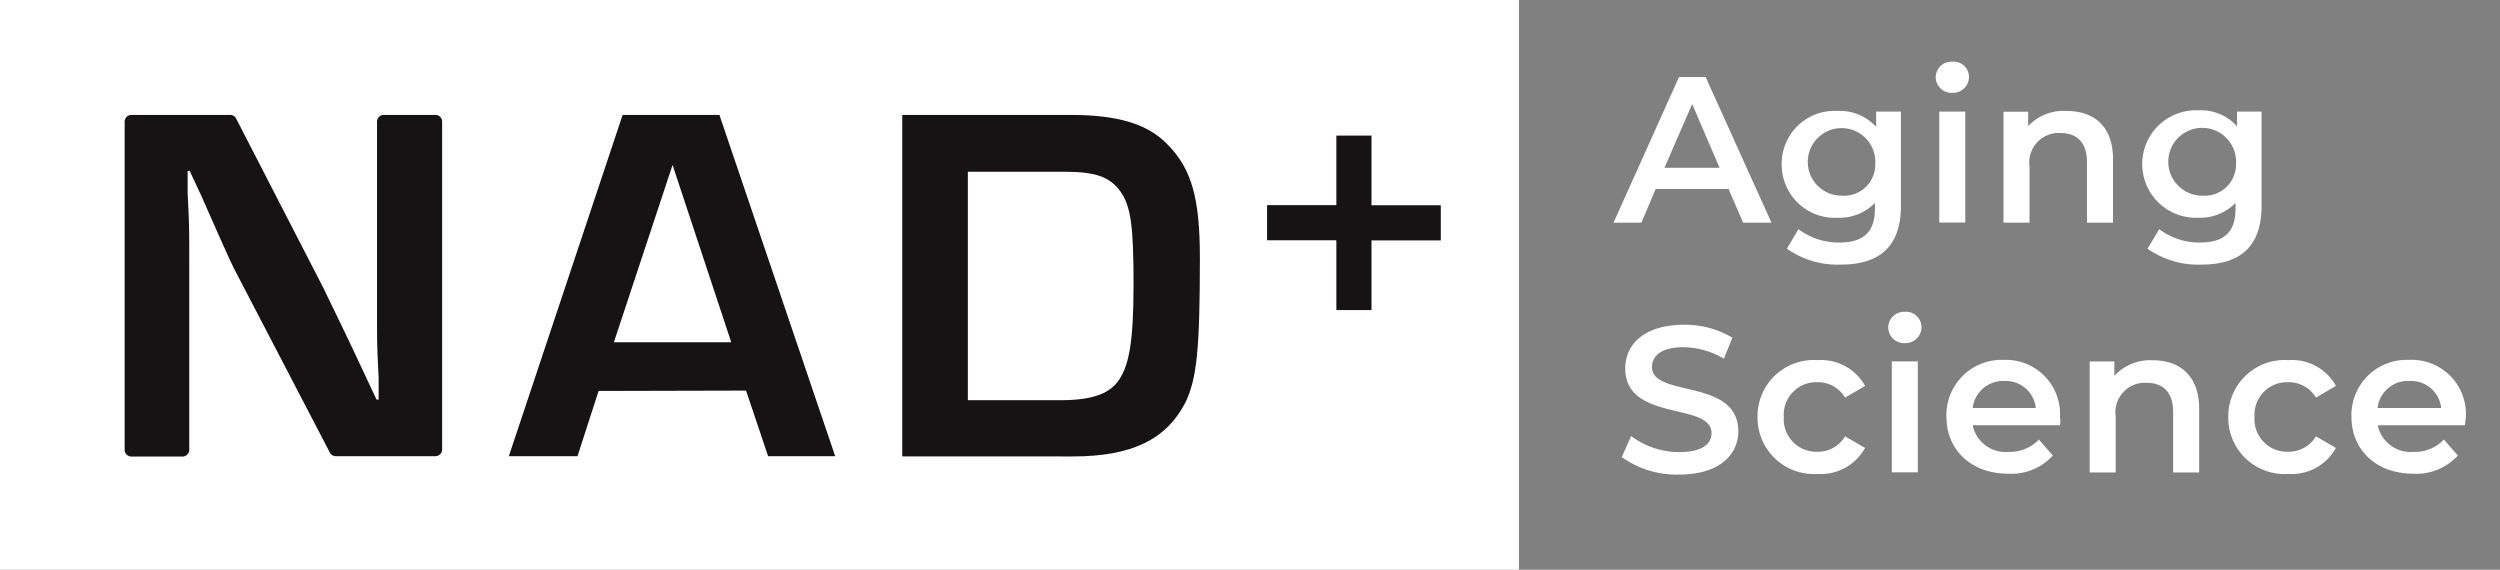 <svg id="Layer_1" data-name="Layer 1" xmlns="http://www.w3.org/2000/svg" viewBox="0 0 202.77 46.21"><rect x="0" y="0" width="202.77" height="46.21" fill="#808080" stroke="none"/><defs><style>.cls-1{fill:#fff;}.cls-2{fill:#151313;}.cls-3{isolation:isolate;}.cls-4{fill:#fff;}</style></defs><g id="Group_769" data-name="Group 769"><g id="Group_743" data-name="Group 743"><g id="Group_739" data-name="Group 739"><g id="Group_735" data-name="Group 735"><g id="Rectangle_561" data-name="Rectangle 561"><rect id="Rectangle_597" data-name="Rectangle 597" class="cls-1" width="123.2" height="46.21"/></g></g><g id="Group_736" data-name="Group 736"><g id="Path_647" data-name="Path 647"><path id="Path_726" data-name="Path 726" class="cls-2" d="M48.55,31.71,46.84,37H41.27L50.5,9.32h7.85L67.74,37H62.3l-1.79-5.32Zm6-18.33L49.79,27.76h9.52Z"/></g><g id="Path_648" data-name="Path 648"><path id="Path_727" data-name="Path 727" class="cls-2" d="M35.29,37H27.23a.55.55,0,0,1-.48-.3L19,21.82c-.49-1-1-2.16-2.7-6l-.91-1.95h-.17l0,1.78c.13,2.66.13,2.87.13,5.45V36.48a.55.55,0,0,1-.55.55H10.66a.55.55,0,0,1-.55-.55h0V9.87a.55.55,0,0,1,.55-.55h8a.55.55,0,0,1,.49.29l7.08,13.75c1,2.08,1.37,2.78,3.24,6.77l1.07,2.28h.17l0-1.78c-.13-2.58-.13-2.78-.13-5.36V9.87a.55.55,0,0,1,.55-.55h4.18a.54.54,0,0,1,.55.54h0V36.48A.55.55,0,0,1,35.29,37Z"/></g><g id="Path_649" data-name="Path 649"><path id="Path_728" data-name="Path 728" class="cls-2" d="M73.18,9.32H86.85c3.82,0,6.23.74,7.81,2.36,2,2,2.66,4.41,2.66,9.23,0,7.47-.25,9.76-1.16,11.71-1.54,3-4.32,4.4-9.14,4.4H73.18ZM86,32.46c2.53,0,4-.5,4.77-1.66s1.17-2.95,1.17-7.69-.21-6.4-1.08-7.6-2.08-1.58-4.53-1.58H78.5V32.46Z"/></g><g id="_" data-name=" "><g id="Group_767" data-name="Group 767"><path id="Path_729" data-name="Path 729" class="cls-2" d="M108.39,11h2.85v5.65h5.62v2.85h-5.62v5.65h-2.85V19.49h-5.62V16.64h5.62Z"/></g></g></g></g></g><g id="Aging_Science" data-name="Aging Science"><g id="Aging_Science-2" data-name="Aging Science-2" class="cls-3"><g class="cls-3"><path class="cls-4" d="M140.2,15.33h-5.91l-1.16,2.73h-2.26l5.31-11.81h2.16l5.34,11.81h-2.3Zm-.73-1.72-2.22-5.17L135,13.61Z"/><path class="cls-4" d="M154.18,9.05V16.7c0,3.27-1.71,4.76-4.86,4.76a7.13,7.13,0,0,1-4.39-1.29l.94-1.58a5.46,5.46,0,0,0,3.33,1.08c2,0,2.87-.91,2.87-2.74v-.47a4,4,0,0,1-3,1.2,4.31,4.31,0,0,1-4.56-4.37A4.28,4.28,0,0,1,149.05,9a3.92,3.92,0,0,1,3.12,1.3V9.05Zm-2.08,4.24a2.74,2.74,0,1,0-2.73,2.58A2.53,2.53,0,0,0,152.1,13.29Z"/><path class="cls-4" d="M157,6.3A1.28,1.28,0,0,1,158.35,5a1.25,1.25,0,0,1,1.35,1.21,1.3,1.3,0,0,1-1.35,1.32A1.29,1.29,0,0,1,157,6.3Zm.29,2.75h2.11v9h-2.11Z"/><path class="cls-4" d="M171.38,12.9v5.16h-2.11V13.17c0-1.6-.79-2.38-2.14-2.38a2.39,2.39,0,0,0-2.52,2.72v4.55H162.5v-9h2v1.17A3.91,3.91,0,0,1,167.62,9C169.78,9,171.38,10.18,171.38,12.9Z"/><path class="cls-4" d="M183.43,9.05V16.7c0,3.27-1.7,4.76-4.86,4.76a7.13,7.13,0,0,1-4.39-1.29l.95-1.58a5.41,5.41,0,0,0,3.32,1.08c2,0,2.87-.91,2.87-2.74v-.47a4,4,0,0,1-3,1.2,4.36,4.36,0,1,1,0-8.71,3.9,3.9,0,0,1,3.12,1.3V9.05Zm-2.07,4.24a2.75,2.75,0,1,0-2.74,2.58A2.54,2.54,0,0,0,181.36,13.29Z"/></g><g class="cls-3"><path class="cls-4" d="M131.54,37.07l.76-1.7a6.56,6.56,0,0,0,3.9,1.3c1.84,0,2.62-.66,2.62-1.54,0-2.55-7-.87-7-5.26,0-1.91,1.52-3.53,4.76-3.53a7.44,7.44,0,0,1,3.93,1.05l-.69,1.7a6.64,6.64,0,0,0-3.26-.93c-1.82,0-2.57.71-2.57,1.61,0,2.51,7,.87,7,5.21,0,1.89-1.54,3.51-4.78,3.51A7.58,7.58,0,0,1,131.54,37.07Z"/><path class="cls-4" d="M142.55,33.82a4.56,4.56,0,0,1,4.88-4.61,4.06,4.06,0,0,1,3.84,2.09l-1.62.95A2.55,2.55,0,0,0,147.41,31a2.64,2.64,0,0,0-2.73,2.82,2.64,2.64,0,0,0,2.73,2.82,2.55,2.55,0,0,0,2.24-1.25l1.62.94a4.09,4.09,0,0,1-3.84,2.11A4.57,4.57,0,0,1,142.55,33.82Z"/><path class="cls-4" d="M153.15,26.56a1.29,1.29,0,0,1,1.35-1.27,1.26,1.26,0,0,1,1.35,1.22,1.3,1.3,0,0,1-1.35,1.32A1.29,1.29,0,0,1,153.15,26.56Zm.29,2.75h2.11v9h-2.11Z"/><path class="cls-4" d="M167.09,34.49H160a2.72,2.72,0,0,0,2.92,2.16,3.23,3.23,0,0,0,2.45-1l1.13,1.3a4.55,4.55,0,0,1-3.63,1.47c-3,0-5-1.94-5-4.62a4.48,4.48,0,0,1,4.66-4.61,4.39,4.39,0,0,1,4.55,4.66C167.12,34,167.11,34.29,167.09,34.49ZM160,33.09h5.12a2.45,2.45,0,0,0-2.55-2.19A2.49,2.49,0,0,0,160,33.09Z"/><path class="cls-4" d="M178.37,33.16v5.16h-2.11V33.43c0-1.6-.8-2.38-2.15-2.38a2.39,2.39,0,0,0-2.51,2.72v4.55h-2.11v-9h2v1.17a3.91,3.91,0,0,1,3.1-1.27C176.76,29.21,178.37,30.44,178.37,33.16Z"/><path class="cls-4" d="M180.73,33.82a4.57,4.57,0,0,1,4.88-4.61,4.06,4.06,0,0,1,3.85,2.09l-1.62.95A2.56,2.56,0,0,0,185.59,31a2.64,2.64,0,0,0-2.73,2.82,2.64,2.64,0,0,0,2.73,2.82,2.56,2.56,0,0,0,2.25-1.25l1.62.94a4.09,4.09,0,0,1-3.85,2.11A4.57,4.57,0,0,1,180.73,33.82Z"/><path class="cls-4" d="M199.92,34.49h-7.07a2.73,2.73,0,0,0,2.92,2.16,3.22,3.22,0,0,0,2.45-1l1.13,1.3a4.55,4.55,0,0,1-3.63,1.47c-3,0-5-1.94-5-4.62a4.48,4.48,0,0,1,4.66-4.61A4.4,4.4,0,0,1,200,33.87C200,34,199.94,34.29,199.92,34.49Zm-7.08-1.4H198a2.45,2.45,0,0,0-2.55-2.19A2.48,2.48,0,0,0,192.84,33.09Z"/></g></g></g></g></svg>